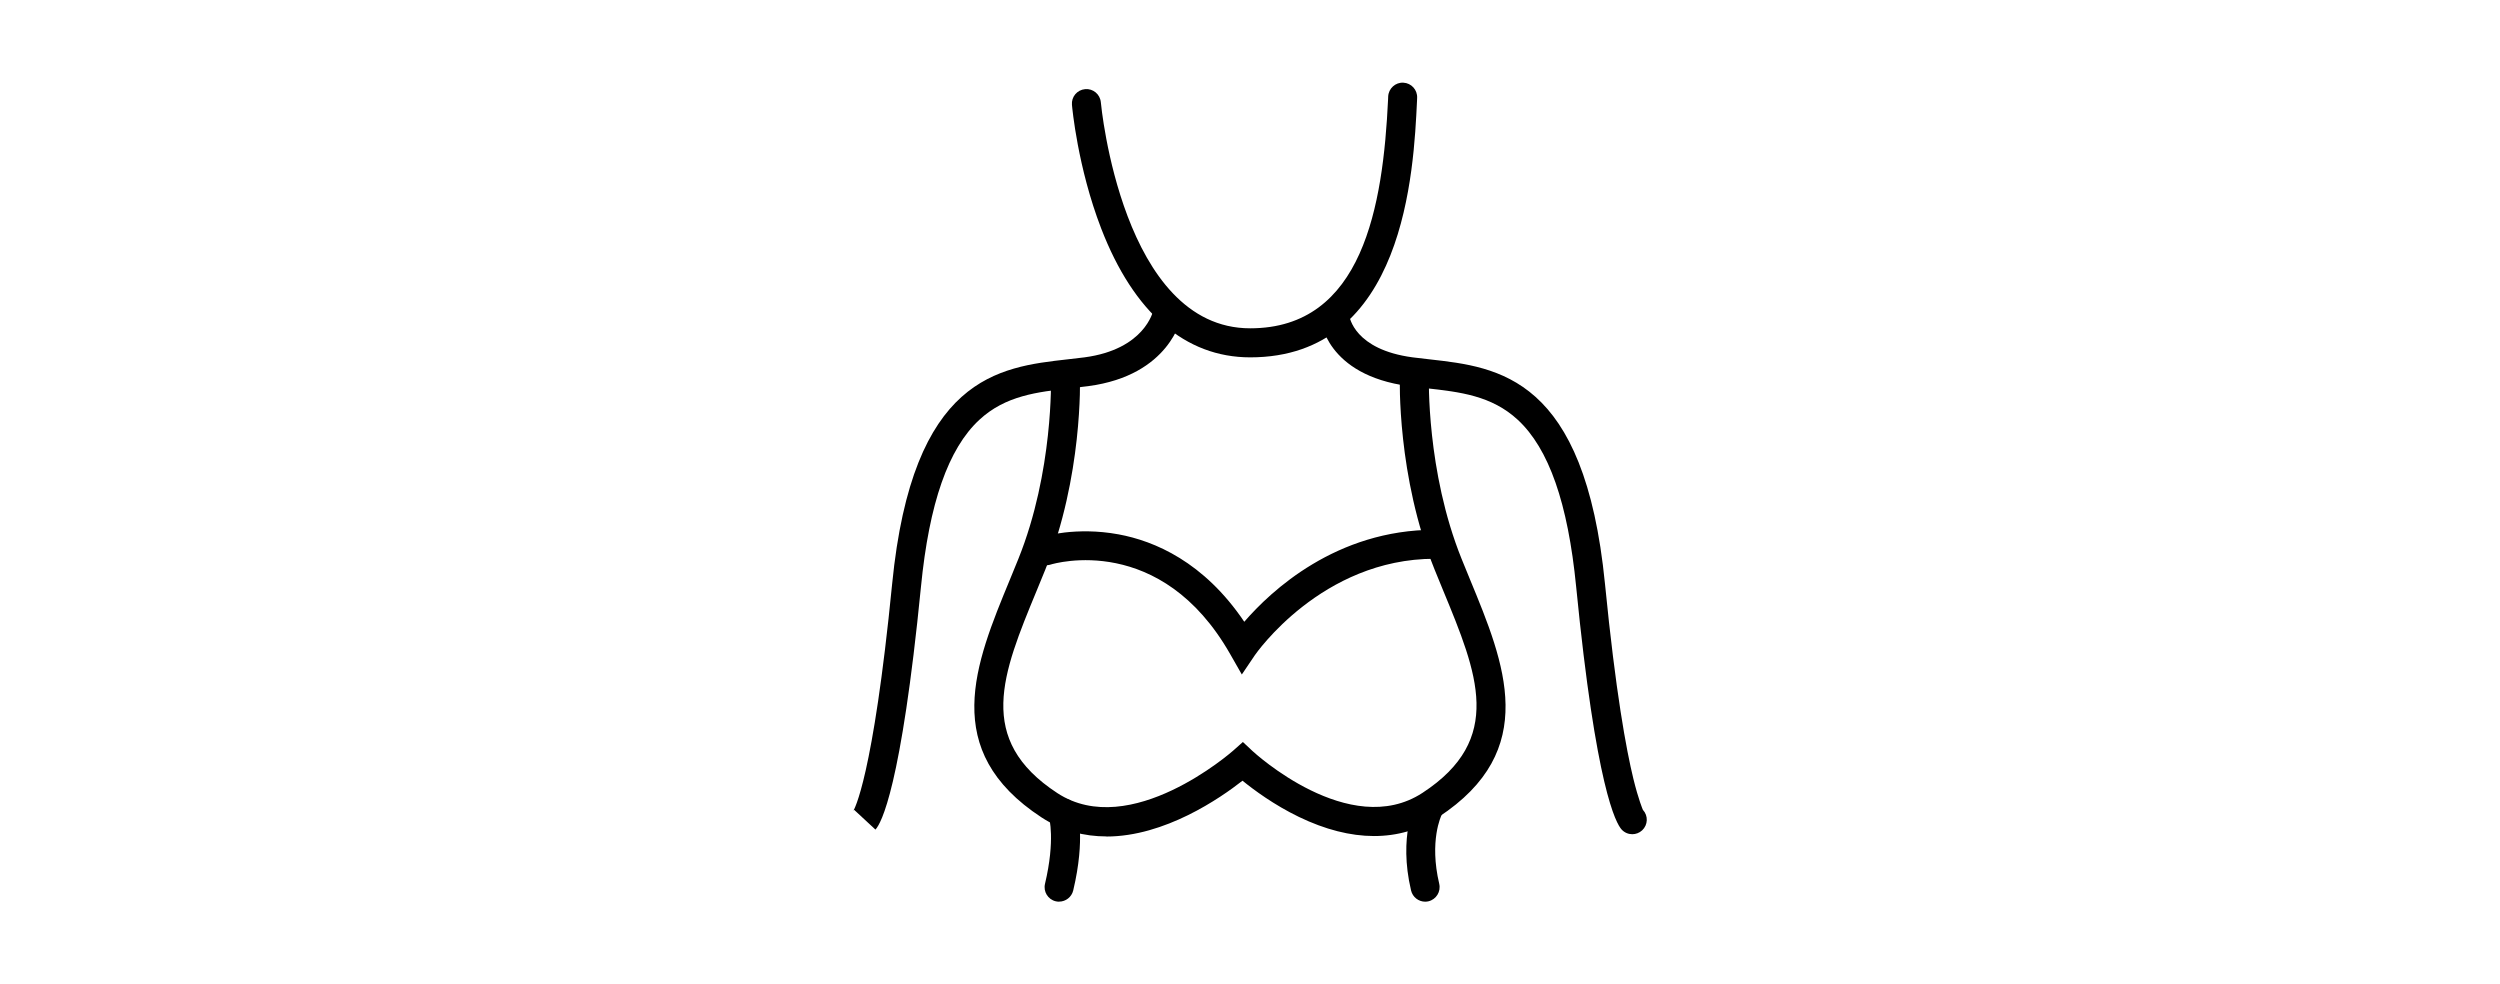 <svg viewBox="0 0 453.54 178.58" version="1.1" xmlns="http://www.w3.org/2000/svg">
  
  <g>
    <g id="_圖層_1">
      <g data-name="_圖層_1" id="_圖層_1-2">
        <g>
          <path d="M226.8,64.83c-11.78,0-21.13-8.09-27.03-23.39-4.27-11.07-5.26-21.96-5.3-22.42-.13-1.45.94-2.72,2.39-2.85,1.45-.13,2.72.94,2.85,2.39.04.48,3.9,41,27.09,41,20.43,0,24.11-22.2,25.02-41.54l.02-.52c.07-1.45,1.31-2.58,2.75-2.5,1.45.07,2.57,1.3,2.5,2.75l-.02.52c-.6,12.73-2.2,46.56-30.28,46.56Z"></path>
          <path d="M158.82,150.5l-3.86-3.58s-.07.05-.17.21c.14-.22,3.58-5.87,7.06-41.21,3.7-37.56,19.3-39.32,31.83-40.73,1.03-.12,2.06-.23,3.06-.36,10.89-1.45,12.44-8.29,12.5-8.58.26-1.43,1.63-2.36,3.06-2.1,1.43.26,2.37,1.65,2.11,3.08-.08.44-2.14,10.85-16.98,12.82-1.04.14-2.1.26-3.17.38-6.09.68-11.84,1.33-16.59,5.73-5.63,5.21-9.1,15.11-10.59,30.28-3.6,36.5-7.23,42.95-8.26,44.06Z"></path>
          <path d="M296.13,151.34c-.71,0-1.41-.28-1.93-.84-1.03-1.11-4.67-7.56-8.26-44.06-1.49-15.17-4.96-25.07-10.59-30.28-4.76-4.4-10.51-5.05-16.59-5.73-1.07-.12-2.13-.24-3.17-.38-15.04-2-16.02-11.96-16.06-12.39-.12-1.45.96-2.72,2.41-2.84,1.44-.12,2.69.94,2.83,2.37.04.34.94,6.23,11.51,7.64,1.01.13,2.03.25,3.06.36,12.53,1.41,28.13,3.16,31.83,40.73,1.94,19.71,3.87,30.09,5.14,35.32.95,3.88,1.73,5.67,1.74,5.68.99,1.07.93,2.73-.14,3.72-.51.47-1.15.7-1.79.7Z"></path>
          <path d="M200.71,151.74c-3.94,0-7.96-.97-11.76-3.45-18.55-12.13-12.04-27.88-5.75-43.11.52-1.25,1.03-2.5,1.54-3.77,6.4-15.86,5.93-32.87,5.92-33.04-.05-1.45,1.09-2.67,2.54-2.72,1.47-.04,2.67,1.09,2.72,2.54.02.74.52,18.26-6.3,35.18-.52,1.28-1.04,2.55-1.56,3.81-6.22,15.06-11.13,26.96,3.76,36.7,13.26,8.67,31.67-7.51,31.86-7.67l1.8-1.6,1.76,1.65c.17.16,17.59,16.23,30.82,7.58,14.9-9.74,9.98-21.64,3.76-36.7-.52-1.26-1.04-2.53-1.56-3.81-6.83-16.92-6.33-34.5-6.3-35.24.05-1.45,1.27-2.59,2.72-2.54,1.45.05,2.59,1.26,2.54,2.72,0,.17-.47,17.23,5.93,33.1.51,1.26,1.03,2.52,1.54,3.77,6.29,15.23,12.8,30.99-5.75,43.11-7.01,4.58-15.76,4.56-25.3-.05-4.53-2.19-8.19-4.91-10.23-6.57-4.01,3.15-14.09,10.13-24.7,10.13Z"></path>
          <path d="M225.29,122.37l-2.1-3.68c-12.57-22.09-31.81-16.51-32.62-16.26-1.38.42-2.86-.35-3.29-1.74-.43-1.38.34-2.85,1.72-3.29.25-.08,6.17-1.89,13.92-.46,6.5,1.2,15.47,4.97,22.81,15.86,4.83-5.59,16.66-16.69,34.56-16.69,1.45,0,2.63,1.18,2.63,2.63s-1.18,2.63-2.63,2.63c-20.56,0-32.51,17.31-32.63,17.48l-2.37,3.51Z"></path>
          <path d="M192.14,163.58c-.2,0-.4-.02-.61-.07-1.41-.33-2.29-1.75-1.95-3.17,1.9-8.01.74-12.02.73-12.06-.45-1.38.3-2.85,1.68-3.31,1.38-.45,2.87.31,3.33,1.69.17.53,1.63,5.41-.62,14.88-.29,1.21-1.37,2.03-2.56,2.03Z"></path>
          <path d="M258.55,163.58c-1.19,0-2.27-.82-2.56-2.03-2.34-9.88.78-15.95.91-16.2.68-1.29,2.27-1.78,3.55-1.1,1.28.67,1.77,2.25,1.11,3.53-.11.23-2.3,4.77-.46,12.56.33,1.41-.54,2.83-1.95,3.17-.2.05-.41.07-.61.07Z"></path>
        </g>
      </g>
    </g>
  </g>
</svg>